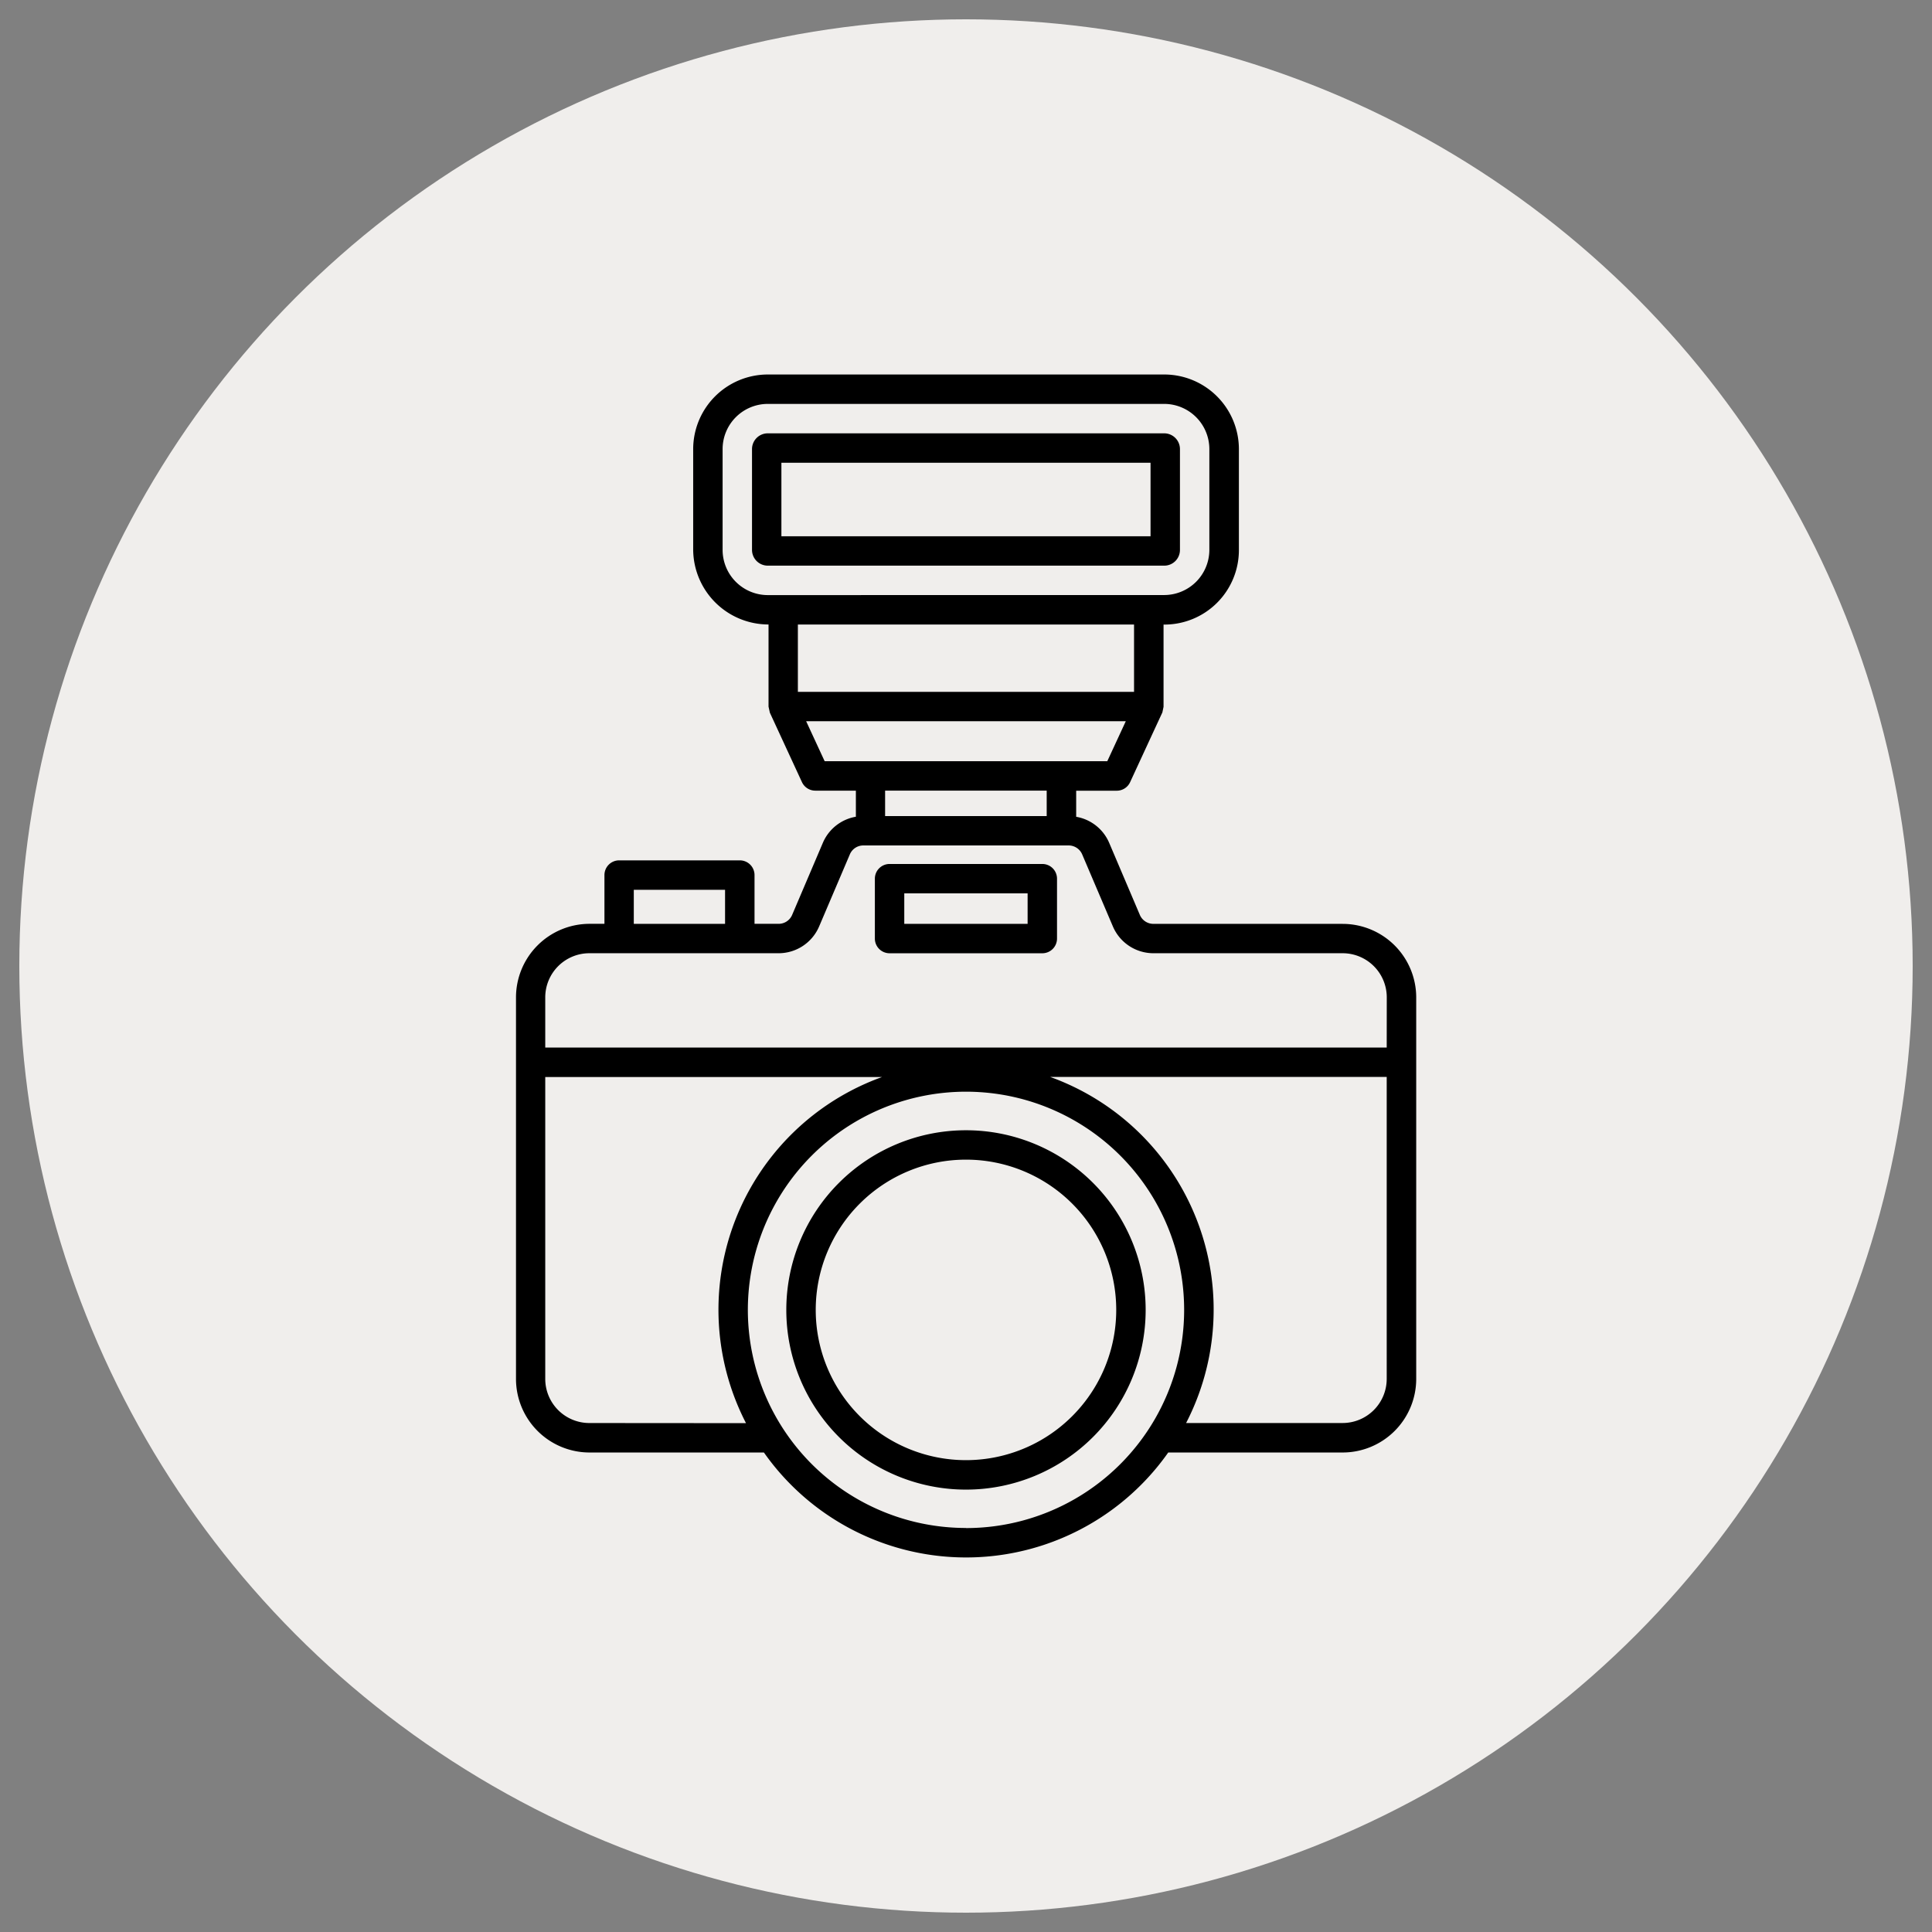 <svg xmlns="http://www.w3.org/2000/svg" xmlns:xlink="http://www.w3.org/1999/xlink" width="100" height="100" viewBox="0 0 100 100">
  <rect x="0" y="0" width="100" height="100" fill="#808080" stroke="none"/>
  <defs>
    <clipPath id="clip-path">
      <rect id="Rectangle_46" data-name="Rectangle 46" width="100" height="100"/>
    </clipPath>
  </defs>
  <g id="Shooting_support" data-name="Shooting support" clip-path="url(#clip-path)">
    <circle id="Ellipse_1" data-name="Ellipse 1" cx="49" cy="49" r="49" transform="translate(1 1)" fill="#f0eeec"/>
    <g id="Group_11" data-name="Group 11" transform="translate(-2743.087 -5973.616)">
      <path id="Path_52" data-name="Path 52" d="M56.19,17.778V12.559a.816.816,0,0,0-.816-.816H34.856a.816.816,0,0,0-.816.816v5.217a.816.816,0,0,0,.816.816H55.373a.812.812,0,0,0,.817-.814Zm-1.522-.706H35.561V13.265H54.668Z" transform="translate(2747.971 5984.302)"/>
      <path id="Path_53" data-name="Path 53" d="M59.579,35.88H49.786a.762.762,0,0,1-.7-.462L47.5,31.691a2.274,2.274,0,0,0-1.71-1.353v-1.35h2.1a.761.761,0,0,0,.692-.443s1.663-3.6,1.666-3.6.064-.3.064-.3V20.389a3.855,3.855,0,0,0,3.9-3.861V11.306a3.866,3.866,0,0,0-3.861-3.861H29.827a3.866,3.866,0,0,0-3.861,3.861v5.217a3.9,3.9,0,0,0,3.9,3.861v4.248c0,.006.069.315.069.318l1.66,3.592a.763.763,0,0,0,.692.443h2.1v1.35a2.274,2.274,0,0,0-1.71,1.353l-1.589,3.728a.758.758,0,0,1-.7.462H29.141V33.354a.761.761,0,0,0-.761-.761H22.134a.761.761,0,0,0-.761.761v2.524H20.6a3.81,3.81,0,0,0-3.805,3.805V59.437A3.81,3.81,0,0,0,20.6,63.242h9.027a12.794,12.794,0,0,0,20.928,0h9.03a3.81,3.81,0,0,0,3.805-3.8V39.686a3.81,3.81,0,0,0-3.8-3.805ZM29.827,18.863a2.341,2.341,0,0,1-2.338-2.338v-5.22a2.341,2.341,0,0,1,2.338-2.338H50.345a2.341,2.341,0,0,1,2.338,2.338v5.217a2.341,2.341,0,0,1-2.338,2.338Zm1.558,5.009V20.385h17.4v3.487Zm1.386,3.589-.958-2.07H48.358l-.958,2.07Zm11.493,1.522V30.3H35.9V28.984ZM22.892,34.117h4.724V35.88H22.892Zm-2.3,27.6a2.285,2.285,0,0,1-2.283-2.283V43.809h17.43A12.8,12.8,0,0,0,28.7,61.723Zm19.494,5.432A11.291,11.291,0,1,1,51.378,55.863,11.291,11.291,0,0,1,40.086,67.154Zm21.777-7.716a2.285,2.285,0,0,1-2.283,2.283h-8.1a12.8,12.8,0,0,0-7.04-17.914H61.863Zm0-17.152H18.309v-2.6A2.285,2.285,0,0,1,20.592,37.4h9.794a2.281,2.281,0,0,0,2.1-1.389l1.589-3.728a.758.758,0,0,1,.7-.462H45.4a.762.762,0,0,1,.7.462l1.589,3.728a2.281,2.281,0,0,0,2.1,1.389h9.794a2.285,2.285,0,0,1,2.283,2.283Z" transform="translate(2753 5985.555)"/>
      <path id="Path_54" data-name="Path 54" d="M45.846,62.66a9.3,9.3,0,1,0,9.3,9.3,9.3,9.3,0,0,0-9.3-9.3Zm0,17.075a7.777,7.777,0,1,1,7.777-7.777,7.777,7.777,0,0,1-7.777,7.777Z" transform="translate(2747.24 5969.458)"/>
      <path id="Path_55" data-name="Path 55" d="M51.683,43.207H43.777a.761.761,0,0,0-.761.761v3.1a.761.761,0,0,0,.761.761h7.906a.761.761,0,0,0,.761-.761v-3.1a.761.761,0,0,0-.761-.761Zm-.761,3.1H44.538V44.729h6.384Z" transform="translate(2745.354 5975.128)"/>
    </g>
  </g>
</svg>
